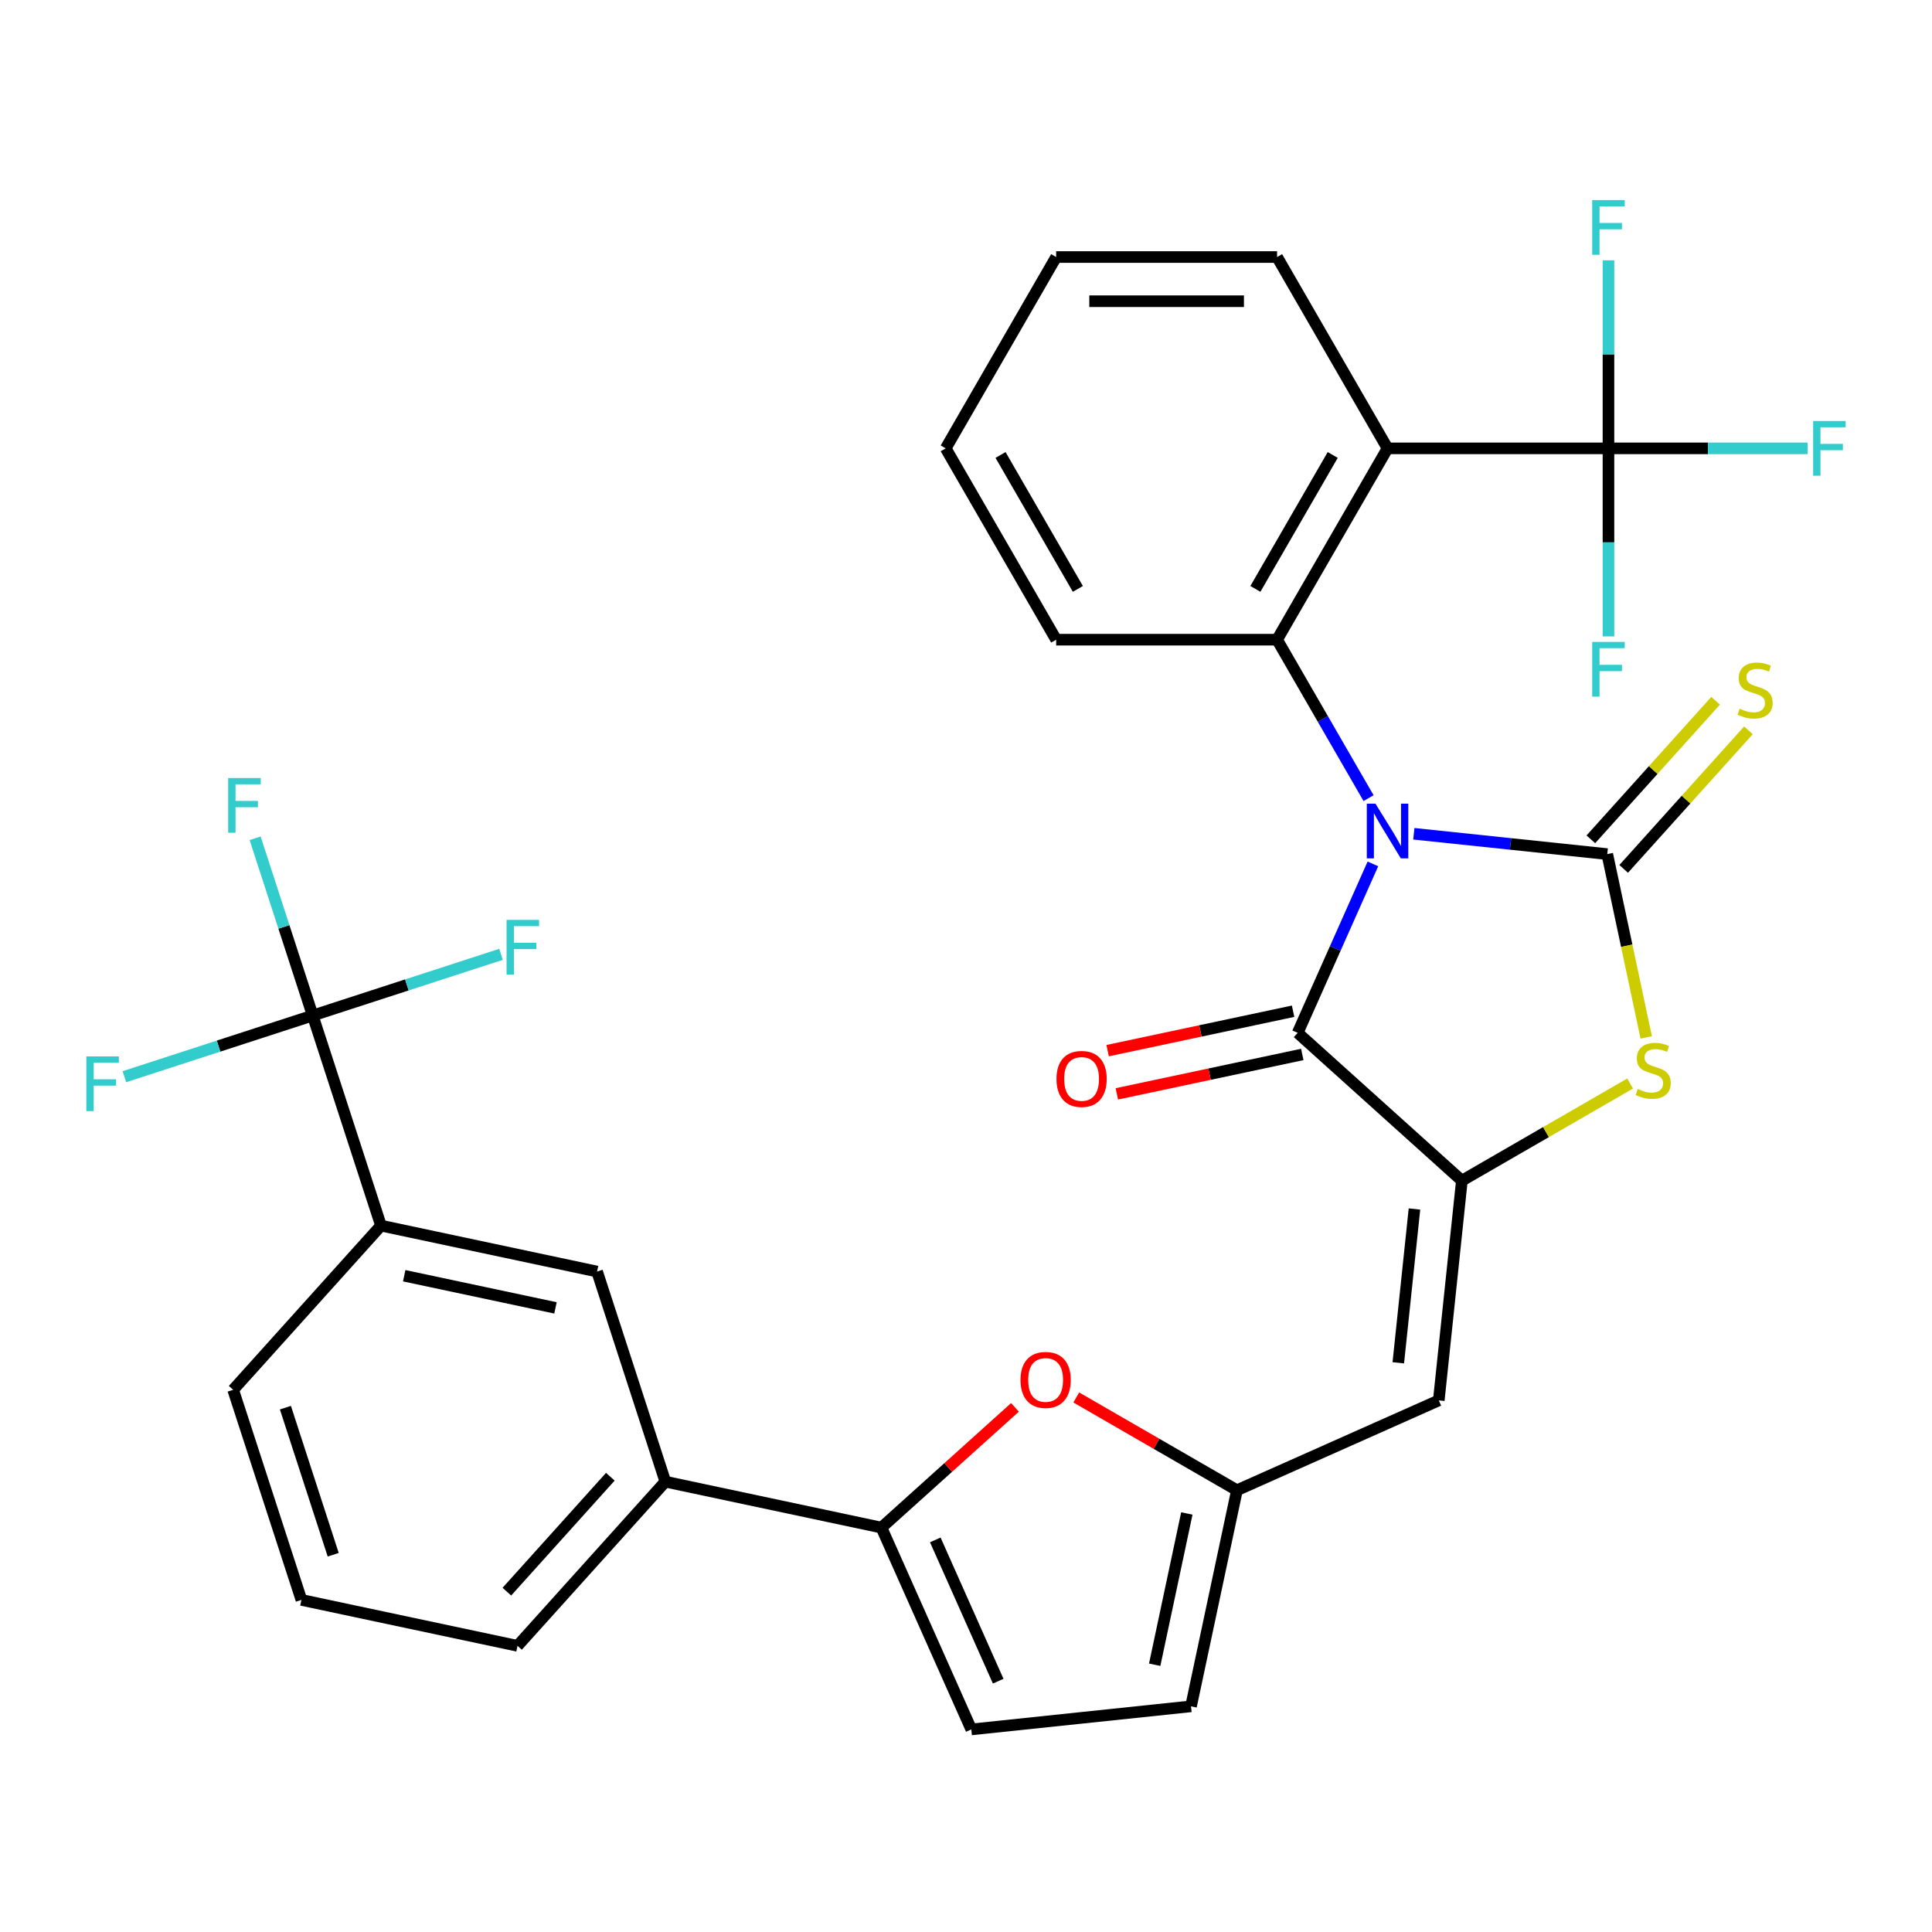 <?xml version='1.0' encoding='iso-8859-1'?>
<svg version='1.1' baseProfile='full'
              xmlns='http://www.w3.org/2000/svg'
                      xmlns:rdkit='http://www.rdkit.org/xml'
                      xmlns:xlink='http://www.w3.org/1999/xlink'
                  xml:space='preserve'
width='1000px' height='1000px' viewBox='0 0 1000 1000'>
<!-- END OF HEADER -->
<rect style='opacity:1.0;fill:#FFFFFF;stroke:none' width='1000' height='1000' x='0' y='0'> </rect>
<path class='bond-0' d='M 731.792,431.56 L 781.854,436.822' style='fill:none;fill-rule:evenodd;stroke:#0000FF;stroke-width:6px;stroke-linecap:butt;stroke-linejoin:miter;stroke-opacity:1' />
<path class='bond-0' d='M 781.854,436.822 L 831.916,442.084' style='fill:none;fill-rule:evenodd;stroke:#000000;stroke-width:6px;stroke-linecap:butt;stroke-linejoin:miter;stroke-opacity:1' />
<path class='bond-1' d='M 710.616,447.15 L 691.149,490.872' style='fill:none;fill-rule:evenodd;stroke:#0000FF;stroke-width:6px;stroke-linecap:butt;stroke-linejoin:miter;stroke-opacity:1' />
<path class='bond-1' d='M 691.149,490.872 L 671.682,534.595' style='fill:none;fill-rule:evenodd;stroke:#000000;stroke-width:6px;stroke-linecap:butt;stroke-linejoin:miter;stroke-opacity:1' />
<path class='bond-3' d='M 708.367,413.112 L 684.692,372.107' style='fill:none;fill-rule:evenodd;stroke:#0000FF;stroke-width:6px;stroke-linecap:butt;stroke-linejoin:miter;stroke-opacity:1' />
<path class='bond-3' d='M 684.692,372.107 L 661.018,331.101' style='fill:none;fill-rule:evenodd;stroke:#000000;stroke-width:6px;stroke-linecap:butt;stroke-linejoin:miter;stroke-opacity:1' />
<path class='bond-4' d='M 831.916,442.084 L 841.999,489.52' style='fill:none;fill-rule:evenodd;stroke:#000000;stroke-width:6px;stroke-linecap:butt;stroke-linejoin:miter;stroke-opacity:1' />
<path class='bond-4' d='M 841.999,489.52 L 852.082,536.956' style='fill:none;fill-rule:evenodd;stroke:#CCCC00;stroke-width:6px;stroke-linecap:butt;stroke-linejoin:miter;stroke-opacity:1' />
<path class='bond-13' d='M 840.414,449.735 L 872.703,413.876' style='fill:none;fill-rule:evenodd;stroke:#000000;stroke-width:6px;stroke-linecap:butt;stroke-linejoin:miter;stroke-opacity:1' />
<path class='bond-13' d='M 872.703,413.876 L 904.991,378.016' style='fill:none;fill-rule:evenodd;stroke:#CCCC00;stroke-width:6px;stroke-linecap:butt;stroke-linejoin:miter;stroke-opacity:1' />
<path class='bond-13' d='M 823.419,434.432 L 855.707,398.573' style='fill:none;fill-rule:evenodd;stroke:#000000;stroke-width:6px;stroke-linecap:butt;stroke-linejoin:miter;stroke-opacity:1' />
<path class='bond-13' d='M 855.707,398.573 L 887.995,362.713' style='fill:none;fill-rule:evenodd;stroke:#CCCC00;stroke-width:6px;stroke-linecap:butt;stroke-linejoin:miter;stroke-opacity:1' />
<path class='bond-2' d='M 671.682,534.595 L 756.661,611.11' style='fill:none;fill-rule:evenodd;stroke:#000000;stroke-width:6px;stroke-linecap:butt;stroke-linejoin:miter;stroke-opacity:1' />
<path class='bond-18' d='M 669.305,523.41 L 621.309,533.612' style='fill:none;fill-rule:evenodd;stroke:#000000;stroke-width:6px;stroke-linecap:butt;stroke-linejoin:miter;stroke-opacity:1' />
<path class='bond-18' d='M 621.309,533.612 L 573.312,543.814' style='fill:none;fill-rule:evenodd;stroke:#FF0000;stroke-width:6px;stroke-linecap:butt;stroke-linejoin:miter;stroke-opacity:1' />
<path class='bond-18' d='M 674.06,545.78 L 626.064,555.982' style='fill:none;fill-rule:evenodd;stroke:#000000;stroke-width:6px;stroke-linecap:butt;stroke-linejoin:miter;stroke-opacity:1' />
<path class='bond-18' d='M 626.064,555.982 L 578.067,566.184' style='fill:none;fill-rule:evenodd;stroke:#FF0000;stroke-width:6px;stroke-linecap:butt;stroke-linejoin:miter;stroke-opacity:1' />
<path class='bond-7' d='M 756.661,611.11 L 744.708,724.834' style='fill:none;fill-rule:evenodd;stroke:#000000;stroke-width:6px;stroke-linecap:butt;stroke-linejoin:miter;stroke-opacity:1' />
<path class='bond-7' d='M 732.123,625.778 L 723.756,705.385' style='fill:none;fill-rule:evenodd;stroke:#000000;stroke-width:6px;stroke-linecap:butt;stroke-linejoin:miter;stroke-opacity:1' />
<path class='bond-32' d='M 756.661,611.11 L 800.207,585.969' style='fill:none;fill-rule:evenodd;stroke:#000000;stroke-width:6px;stroke-linecap:butt;stroke-linejoin:miter;stroke-opacity:1' />
<path class='bond-32' d='M 800.207,585.969 L 843.752,560.828' style='fill:none;fill-rule:evenodd;stroke:#CCCC00;stroke-width:6px;stroke-linecap:butt;stroke-linejoin:miter;stroke-opacity:1' />
<path class='bond-5' d='M 661.018,331.101 L 718.193,232.071' style='fill:none;fill-rule:evenodd;stroke:#000000;stroke-width:6px;stroke-linecap:butt;stroke-linejoin:miter;stroke-opacity:1' />
<path class='bond-5' d='M 649.788,304.811 L 689.81,235.49' style='fill:none;fill-rule:evenodd;stroke:#000000;stroke-width:6px;stroke-linecap:butt;stroke-linejoin:miter;stroke-opacity:1' />
<path class='bond-25' d='M 661.018,331.101 L 546.668,331.101' style='fill:none;fill-rule:evenodd;stroke:#000000;stroke-width:6px;stroke-linecap:butt;stroke-linejoin:miter;stroke-opacity:1' />
<path class='bond-6' d='M 718.193,232.071 L 832.543,232.071' style='fill:none;fill-rule:evenodd;stroke:#000000;stroke-width:6px;stroke-linecap:butt;stroke-linejoin:miter;stroke-opacity:1' />
<path class='bond-26' d='M 718.193,232.071 L 661.018,133.041' style='fill:none;fill-rule:evenodd;stroke:#000000;stroke-width:6px;stroke-linecap:butt;stroke-linejoin:miter;stroke-opacity:1' />
<path class='bond-19' d='M 832.543,232.071 L 884.079,232.071' style='fill:none;fill-rule:evenodd;stroke:#000000;stroke-width:6px;stroke-linecap:butt;stroke-linejoin:miter;stroke-opacity:1' />
<path class='bond-19' d='M 884.079,232.071 L 935.614,232.071' style='fill:none;fill-rule:evenodd;stroke:#33CCCC;stroke-width:6px;stroke-linecap:butt;stroke-linejoin:miter;stroke-opacity:1' />
<path class='bond-20' d='M 832.543,232.071 L 832.543,280.736' style='fill:none;fill-rule:evenodd;stroke:#000000;stroke-width:6px;stroke-linecap:butt;stroke-linejoin:miter;stroke-opacity:1' />
<path class='bond-20' d='M 832.543,280.736 L 832.543,329.402' style='fill:none;fill-rule:evenodd;stroke:#33CCCC;stroke-width:6px;stroke-linecap:butt;stroke-linejoin:miter;stroke-opacity:1' />
<path class='bond-21' d='M 832.543,232.071 L 832.543,183.405' style='fill:none;fill-rule:evenodd;stroke:#000000;stroke-width:6px;stroke-linecap:butt;stroke-linejoin:miter;stroke-opacity:1' />
<path class='bond-21' d='M 832.543,183.405 L 832.543,134.739' style='fill:none;fill-rule:evenodd;stroke:#33CCCC;stroke-width:6px;stroke-linecap:butt;stroke-linejoin:miter;stroke-opacity:1' />
<path class='bond-11' d='M 744.708,724.834 L 640.244,771.344' style='fill:none;fill-rule:evenodd;stroke:#000000;stroke-width:6px;stroke-linecap:butt;stroke-linejoin:miter;stroke-opacity:1' />
<path class='bond-8' d='M 456.235,790.684 L 490.795,759.567' style='fill:none;fill-rule:evenodd;stroke:#000000;stroke-width:6px;stroke-linecap:butt;stroke-linejoin:miter;stroke-opacity:1' />
<path class='bond-8' d='M 490.795,759.567 L 525.355,728.449' style='fill:none;fill-rule:evenodd;stroke:#FF0000;stroke-width:6px;stroke-linecap:butt;stroke-linejoin:miter;stroke-opacity:1' />
<path class='bond-15' d='M 456.235,790.684 L 344.384,766.91' style='fill:none;fill-rule:evenodd;stroke:#000000;stroke-width:6px;stroke-linecap:butt;stroke-linejoin:miter;stroke-opacity:1' />
<path class='bond-34' d='M 456.235,790.684 L 502.746,895.149' style='fill:none;fill-rule:evenodd;stroke:#000000;stroke-width:6px;stroke-linecap:butt;stroke-linejoin:miter;stroke-opacity:1' />
<path class='bond-34' d='M 484.105,797.052 L 516.662,870.177' style='fill:none;fill-rule:evenodd;stroke:#000000;stroke-width:6px;stroke-linecap:butt;stroke-linejoin:miter;stroke-opacity:1' />
<path class='bond-9' d='M 161.86,525.628 L 197.197,634.382' style='fill:none;fill-rule:evenodd;stroke:#000000;stroke-width:6px;stroke-linecap:butt;stroke-linejoin:miter;stroke-opacity:1' />
<path class='bond-22' d='M 161.86,525.628 L 146.957,479.761' style='fill:none;fill-rule:evenodd;stroke:#000000;stroke-width:6px;stroke-linecap:butt;stroke-linejoin:miter;stroke-opacity:1' />
<path class='bond-22' d='M 146.957,479.761 L 132.054,433.893' style='fill:none;fill-rule:evenodd;stroke:#33CCCC;stroke-width:6px;stroke-linecap:butt;stroke-linejoin:miter;stroke-opacity:1' />
<path class='bond-23' d='M 161.86,525.628 L 210.598,509.792' style='fill:none;fill-rule:evenodd;stroke:#000000;stroke-width:6px;stroke-linecap:butt;stroke-linejoin:miter;stroke-opacity:1' />
<path class='bond-23' d='M 210.598,509.792 L 259.335,493.957' style='fill:none;fill-rule:evenodd;stroke:#33CCCC;stroke-width:6px;stroke-linecap:butt;stroke-linejoin:miter;stroke-opacity:1' />
<path class='bond-24' d='M 161.86,525.628 L 113.123,541.464' style='fill:none;fill-rule:evenodd;stroke:#000000;stroke-width:6px;stroke-linecap:butt;stroke-linejoin:miter;stroke-opacity:1' />
<path class='bond-24' d='M 113.123,541.464 L 64.386,557.3' style='fill:none;fill-rule:evenodd;stroke:#33CCCC;stroke-width:6px;stroke-linecap:butt;stroke-linejoin:miter;stroke-opacity:1' />
<path class='bond-10' d='M 557.073,723.325 L 598.658,747.335' style='fill:none;fill-rule:evenodd;stroke:#FF0000;stroke-width:6px;stroke-linecap:butt;stroke-linejoin:miter;stroke-opacity:1' />
<path class='bond-10' d='M 598.658,747.335 L 640.244,771.344' style='fill:none;fill-rule:evenodd;stroke:#000000;stroke-width:6px;stroke-linecap:butt;stroke-linejoin:miter;stroke-opacity:1' />
<path class='bond-16' d='M 640.244,771.344 L 616.469,883.196' style='fill:none;fill-rule:evenodd;stroke:#000000;stroke-width:6px;stroke-linecap:butt;stroke-linejoin:miter;stroke-opacity:1' />
<path class='bond-16' d='M 614.308,783.367 L 597.665,861.663' style='fill:none;fill-rule:evenodd;stroke:#000000;stroke-width:6px;stroke-linecap:butt;stroke-linejoin:miter;stroke-opacity:1' />
<path class='bond-12' d='M 502.746,895.149 L 616.469,883.196' style='fill:none;fill-rule:evenodd;stroke:#000000;stroke-width:6px;stroke-linecap:butt;stroke-linejoin:miter;stroke-opacity:1' />
<path class='bond-14' d='M 197.197,634.382 L 309.048,658.156' style='fill:none;fill-rule:evenodd;stroke:#000000;stroke-width:6px;stroke-linecap:butt;stroke-linejoin:miter;stroke-opacity:1' />
<path class='bond-14' d='M 209.219,660.318 L 287.515,676.96' style='fill:none;fill-rule:evenodd;stroke:#000000;stroke-width:6px;stroke-linecap:butt;stroke-linejoin:miter;stroke-opacity:1' />
<path class='bond-35' d='M 197.197,634.382 L 120.681,719.36' style='fill:none;fill-rule:evenodd;stroke:#000000;stroke-width:6px;stroke-linecap:butt;stroke-linejoin:miter;stroke-opacity:1' />
<path class='bond-17' d='M 344.384,766.91 L 309.048,658.156' style='fill:none;fill-rule:evenodd;stroke:#000000;stroke-width:6px;stroke-linecap:butt;stroke-linejoin:miter;stroke-opacity:1' />
<path class='bond-28' d='M 344.384,766.91 L 267.869,851.888' style='fill:none;fill-rule:evenodd;stroke:#000000;stroke-width:6px;stroke-linecap:butt;stroke-linejoin:miter;stroke-opacity:1' />
<path class='bond-28' d='M 315.911,764.354 L 262.35,823.839' style='fill:none;fill-rule:evenodd;stroke:#000000;stroke-width:6px;stroke-linecap:butt;stroke-linejoin:miter;stroke-opacity:1' />
<path class='bond-31' d='M 546.668,331.101 L 489.492,232.071' style='fill:none;fill-rule:evenodd;stroke:#000000;stroke-width:6px;stroke-linecap:butt;stroke-linejoin:miter;stroke-opacity:1' />
<path class='bond-31' d='M 557.897,304.811 L 517.875,235.49' style='fill:none;fill-rule:evenodd;stroke:#000000;stroke-width:6px;stroke-linecap:butt;stroke-linejoin:miter;stroke-opacity:1' />
<path class='bond-33' d='M 661.018,133.041 L 546.668,133.041' style='fill:none;fill-rule:evenodd;stroke:#000000;stroke-width:6px;stroke-linecap:butt;stroke-linejoin:miter;stroke-opacity:1' />
<path class='bond-33' d='M 643.865,155.911 L 563.82,155.911' style='fill:none;fill-rule:evenodd;stroke:#000000;stroke-width:6px;stroke-linecap:butt;stroke-linejoin:miter;stroke-opacity:1' />
<path class='bond-27' d='M 120.681,719.36 L 156.018,828.114' style='fill:none;fill-rule:evenodd;stroke:#000000;stroke-width:6px;stroke-linecap:butt;stroke-linejoin:miter;stroke-opacity:1' />
<path class='bond-27' d='M 147.732,728.606 L 172.468,804.733' style='fill:none;fill-rule:evenodd;stroke:#000000;stroke-width:6px;stroke-linecap:butt;stroke-linejoin:miter;stroke-opacity:1' />
<path class='bond-29' d='M 267.869,851.888 L 156.018,828.114' style='fill:none;fill-rule:evenodd;stroke:#000000;stroke-width:6px;stroke-linecap:butt;stroke-linejoin:miter;stroke-opacity:1' />
<path class='bond-30' d='M 546.668,133.041 L 489.492,232.071' style='fill:none;fill-rule:evenodd;stroke:#000000;stroke-width:6px;stroke-linecap:butt;stroke-linejoin:miter;stroke-opacity:1' />
<path  class='atom-0' d='M 711.933 415.971
L 721.213 430.971
Q 722.133 432.451, 723.613 435.131
Q 725.093 437.811, 725.173 437.971
L 725.173 415.971
L 728.933 415.971
L 728.933 444.291
L 725.053 444.291
L 715.093 427.891
Q 713.933 425.971, 712.693 423.771
Q 711.493 421.571, 711.133 420.891
L 711.133 444.291
L 707.453 444.291
L 707.453 415.971
L 711.933 415.971
' fill='#0000FF'/>
<path  class='atom-5' d='M 847.691 563.655
Q 848.011 563.775, 849.331 564.335
Q 850.651 564.895, 852.091 565.255
Q 853.571 565.575, 855.011 565.575
Q 857.691 565.575, 859.251 564.295
Q 860.811 562.975, 860.811 560.695
Q 860.811 559.135, 860.011 558.175
Q 859.251 557.215, 858.051 556.695
Q 856.851 556.175, 854.851 555.575
Q 852.331 554.815, 850.811 554.095
Q 849.331 553.375, 848.251 551.855
Q 847.211 550.335, 847.211 547.775
Q 847.211 544.215, 849.611 542.015
Q 852.051 539.815, 856.851 539.815
Q 860.131 539.815, 863.851 541.375
L 862.931 544.455
Q 859.531 543.055, 856.971 543.055
Q 854.211 543.055, 852.691 544.215
Q 851.171 545.335, 851.211 547.295
Q 851.211 548.815, 851.971 549.735
Q 852.771 550.655, 853.891 551.175
Q 855.051 551.695, 856.971 552.295
Q 859.531 553.095, 861.051 553.895
Q 862.571 554.695, 863.651 556.335
Q 864.771 557.935, 864.771 560.695
Q 864.771 564.615, 862.131 566.735
Q 859.531 568.815, 855.171 568.815
Q 852.651 568.815, 850.731 568.255
Q 848.851 567.735, 846.611 566.815
L 847.691 563.655
' fill='#CCCC00'/>
<path  class='atom-11' d='M 528.214 714.249
Q 528.214 707.449, 531.574 703.649
Q 534.934 699.849, 541.214 699.849
Q 547.494 699.849, 550.854 703.649
Q 554.214 707.449, 554.214 714.249
Q 554.214 721.129, 550.814 725.049
Q 547.414 728.929, 541.214 728.929
Q 534.974 728.929, 531.574 725.049
Q 528.214 721.169, 528.214 714.249
M 541.214 725.729
Q 545.534 725.729, 547.854 722.849
Q 550.214 719.929, 550.214 714.249
Q 550.214 708.689, 547.854 705.889
Q 545.534 703.049, 541.214 703.049
Q 536.894 703.049, 534.534 705.849
Q 532.214 708.649, 532.214 714.249
Q 532.214 719.969, 534.534 722.849
Q 536.894 725.729, 541.214 725.729
' fill='#FF0000'/>
<path  class='atom-14' d='M 900.432 366.825
Q 900.752 366.945, 902.072 367.505
Q 903.392 368.065, 904.832 368.425
Q 906.312 368.745, 907.752 368.745
Q 910.432 368.745, 911.992 367.465
Q 913.552 366.145, 913.552 363.865
Q 913.552 362.305, 912.752 361.345
Q 911.992 360.385, 910.792 359.865
Q 909.592 359.345, 907.592 358.745
Q 905.072 357.985, 903.552 357.265
Q 902.072 356.545, 900.992 355.025
Q 899.952 353.505, 899.952 350.945
Q 899.952 347.385, 902.352 345.185
Q 904.792 342.985, 909.592 342.985
Q 912.872 342.985, 916.592 344.545
L 915.672 347.625
Q 912.272 346.225, 909.712 346.225
Q 906.952 346.225, 905.432 347.385
Q 903.912 348.505, 903.952 350.465
Q 903.952 351.985, 904.712 352.905
Q 905.512 353.825, 906.632 354.345
Q 907.792 354.865, 909.712 355.465
Q 912.272 356.265, 913.792 357.065
Q 915.312 357.865, 916.392 359.505
Q 917.512 361.105, 917.512 363.865
Q 917.512 367.785, 914.872 369.905
Q 912.272 371.985, 907.912 371.985
Q 905.392 371.985, 903.472 371.425
Q 901.592 370.905, 899.352 369.985
L 900.432 366.825
' fill='#CCCC00'/>
<path  class='atom-19' d='M 546.831 558.45
Q 546.831 551.65, 550.191 547.85
Q 553.551 544.05, 559.831 544.05
Q 566.111 544.05, 569.471 547.85
Q 572.831 551.65, 572.831 558.45
Q 572.831 565.33, 569.431 569.25
Q 566.031 573.13, 559.831 573.13
Q 553.591 573.13, 550.191 569.25
Q 546.831 565.37, 546.831 558.45
M 559.831 569.93
Q 564.151 569.93, 566.471 567.05
Q 568.831 564.13, 568.831 558.45
Q 568.831 552.89, 566.471 550.09
Q 564.151 547.25, 559.831 547.25
Q 555.511 547.25, 553.151 550.05
Q 550.831 552.85, 550.831 558.45
Q 550.831 564.17, 553.151 567.05
Q 555.511 569.93, 559.831 569.93
' fill='#FF0000'/>
<path  class='atom-20' d='M 938.473 217.911
L 955.313 217.911
L 955.313 221.151
L 942.273 221.151
L 942.273 229.751
L 953.873 229.751
L 953.873 233.031
L 942.273 233.031
L 942.273 246.231
L 938.473 246.231
L 938.473 217.911
' fill='#33CCCC'/>
<path  class='atom-21' d='M 824.123 332.261
L 840.963 332.261
L 840.963 335.501
L 827.923 335.501
L 827.923 344.101
L 839.523 344.101
L 839.523 347.381
L 827.923 347.381
L 827.923 360.581
L 824.123 360.581
L 824.123 332.261
' fill='#33CCCC'/>
<path  class='atom-22' d='M 824.123 103.561
L 840.963 103.561
L 840.963 106.801
L 827.923 106.801
L 827.923 115.401
L 839.523 115.401
L 839.523 118.681
L 827.923 118.681
L 827.923 131.881
L 824.123 131.881
L 824.123 103.561
' fill='#33CCCC'/>
<path  class='atom-23' d='M 118.104 402.715
L 134.944 402.715
L 134.944 405.955
L 121.904 405.955
L 121.904 414.555
L 133.504 414.555
L 133.504 417.835
L 121.904 417.835
L 121.904 431.035
L 118.104 431.035
L 118.104 402.715
' fill='#33CCCC'/>
<path  class='atom-24' d='M 262.194 476.132
L 279.034 476.132
L 279.034 479.372
L 265.994 479.372
L 265.994 487.972
L 277.594 487.972
L 277.594 491.252
L 265.994 491.252
L 265.994 504.452
L 262.194 504.452
L 262.194 476.132
' fill='#33CCCC'/>
<path  class='atom-25' d='M 44.687 546.804
L 61.527 546.804
L 61.527 550.044
L 48.487 550.044
L 48.487 558.644
L 60.087 558.644
L 60.087 561.924
L 48.487 561.924
L 48.487 575.124
L 44.687 575.124
L 44.687 546.804
' fill='#33CCCC'/>
</svg>
